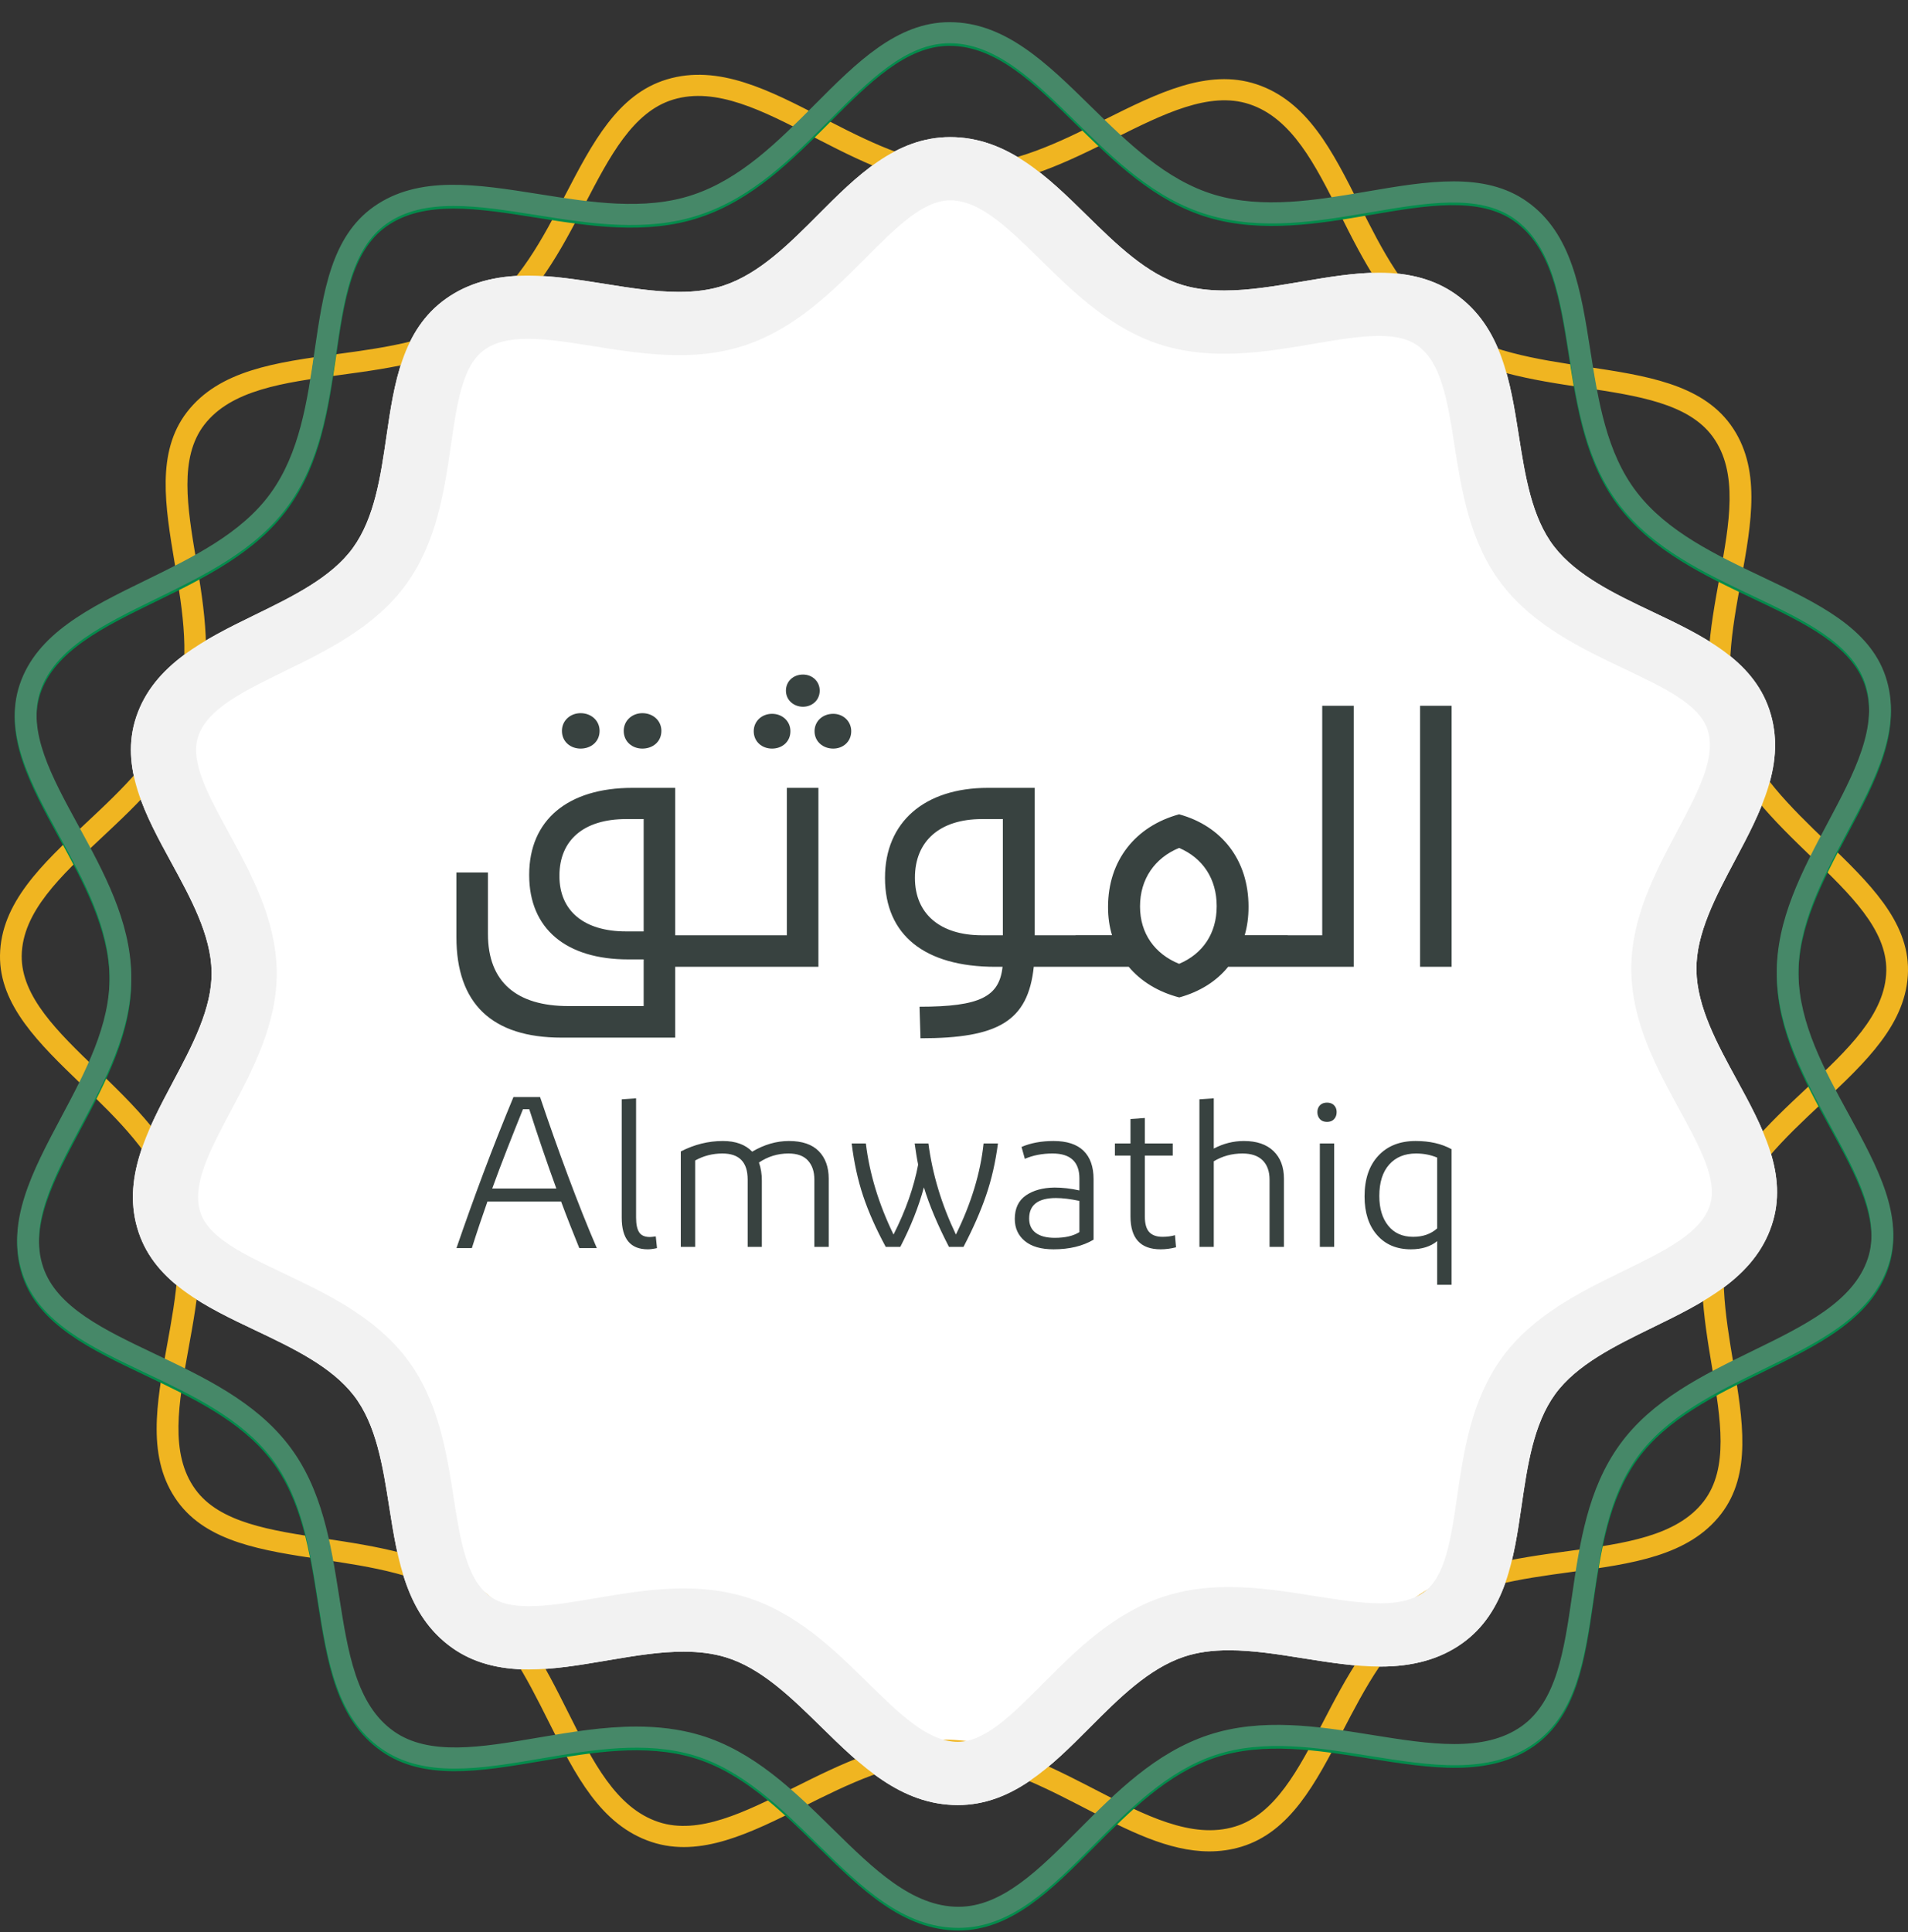 <svg xmlns="http://www.w3.org/2000/svg" width="80" height="81" viewBox="0 0 80 81" fill="none"><rect x="0" y="0" width="80" height="81" fill="#333333" stroke="none"/><path d="M40.161 75.671C37.77 75.671 36.07 74.002 34.426 72.388C33.188 71.173 31.908 69.916 30.413 69.47C29.896 69.315 29.323 69.24 28.662 69.24C27.694 69.24 26.715 69.394 25.536 69.595L25.402 69.618C24.281 69.807 23.223 69.986 22.182 69.986C20.88 69.986 19.829 69.692 18.97 69.087C17.035 67.721 16.671 65.402 16.318 63.159C16.052 61.468 15.778 59.72 14.837 58.504C13.89 57.28 12.268 56.51 10.699 55.765C8.645 54.789 6.521 53.781 5.812 51.66C5.074 49.453 6.182 47.368 7.254 45.352C8.062 43.833 8.897 42.262 8.872 40.743C8.849 39.21 8.002 37.66 7.183 36.16C6.112 34.199 5.005 32.172 5.712 30.054C6.453 27.846 8.612 26.791 10.699 25.772C12.272 25.004 13.899 24.21 14.798 22.967C15.705 21.714 15.958 19.977 16.203 18.297C16.523 16.098 16.854 13.825 18.71 12.515C19.626 11.868 20.747 11.553 22.136 11.553C23.161 11.553 24.238 11.723 25.28 11.888L25.43 11.912C26.385 12.065 27.464 12.238 28.468 12.238C29.189 12.238 29.804 12.15 30.348 11.969C31.842 11.473 33.098 10.212 34.312 8.993C35.901 7.398 37.545 5.748 39.84 5.748C42.23 5.748 43.929 7.417 45.573 9.031C46.811 10.246 48.091 11.503 49.586 11.95C50.101 12.104 50.675 12.179 51.338 12.179C52.371 12.179 53.484 11.991 54.467 11.825L54.575 11.807C55.655 11.623 56.771 11.432 57.822 11.432C59.12 11.432 60.169 11.726 61.029 12.331C62.965 13.697 63.33 16.017 63.682 18.26C63.948 19.951 64.223 21.698 65.164 22.914C66.111 24.139 67.733 24.91 69.302 25.655C71.355 26.63 73.478 27.638 74.187 29.755C74.927 31.964 73.818 34.049 72.746 36.066C71.938 37.585 71.102 39.156 71.129 40.676C71.153 42.209 71.999 43.759 72.817 45.257C73.888 47.218 74.996 49.245 74.286 51.363C73.549 53.573 71.388 54.628 69.298 55.648C67.726 56.415 66.1 57.209 65.201 58.452C64.296 59.703 64.043 61.44 63.798 63.119C63.478 65.318 63.146 67.592 61.292 68.902C60.374 69.55 59.255 69.865 57.867 69.865C56.835 69.865 55.753 69.694 54.705 69.528L54.572 69.507C53.614 69.354 52.532 69.181 51.53 69.181C50.808 69.181 50.194 69.269 49.651 69.45C48.16 69.946 46.905 71.206 45.691 72.424C44.1 74.021 42.456 75.671 40.161 75.671Z" fill="white"></path><path d="M50.707 77.613C48.994 77.613 47.284 76.729 45.496 75.804L45.219 75.661C43.258 74.65 41.48 73.812 39.593 73.812H39.579C37.517 73.82 35.564 74.795 33.675 75.739C31.46 76.846 29.366 77.892 27.324 77.22C25.176 76.511 24.121 74.404 23.004 72.174C22.064 70.299 21.093 68.36 19.419 67.185C17.746 66.013 15.576 65.687 13.477 65.372C11.014 65.003 8.688 64.654 7.447 62.947C6.139 61.148 6.559 58.841 7.004 56.398C7.378 54.346 7.765 52.224 7.123 50.319C6.479 48.412 4.919 46.909 3.41 45.455C1.643 43.752 -0.027 42.143 0 40.054C0.031 37.851 1.767 36.226 3.605 34.505C5.15 33.058 6.749 31.561 7.38 29.651C8.015 27.74 7.663 25.633 7.322 23.596C6.924 21.21 6.548 18.956 7.834 17.282C9.192 15.515 11.581 15.191 14.111 14.848C16.236 14.56 18.434 14.262 20.101 13.079C21.766 11.896 22.757 9.992 23.714 8.151C24.838 5.991 25.9 3.951 27.956 3.33C30.123 2.675 32.253 3.779 34.509 4.948L34.779 5.087C36.737 6.097 38.512 6.933 40.405 6.933H40.421C42.485 6.926 44.438 5.951 46.326 5.008C48.542 3.902 50.634 2.859 52.673 3.529C54.821 4.236 55.877 6.343 56.995 8.573C57.935 10.448 58.907 12.386 60.581 13.561C62.255 14.735 64.427 15.061 66.528 15.375C68.989 15.744 71.313 16.093 72.556 17.799C73.863 19.598 73.442 21.904 72.997 24.345C72.621 26.399 72.234 28.522 72.877 30.428C73.522 32.334 75.081 33.837 76.589 35.291C78.357 36.995 80.026 38.605 80 40.695C79.969 42.897 78.233 44.522 76.395 46.243C74.849 47.69 73.251 49.185 72.618 51.095C71.986 53.005 72.337 55.111 72.677 57.147C73.076 59.535 73.453 61.79 72.165 63.465C70.806 65.231 68.417 65.556 65.887 65.899C63.762 66.187 61.565 66.485 59.898 67.667C58.23 68.853 57.239 70.758 56.282 72.6C55.16 74.758 54.101 76.795 52.048 77.418C51.6 77.553 51.153 77.613 50.707 77.613ZM39.592 72.929C41.689 72.929 43.575 73.813 45.646 74.88L45.924 75.024C48.006 76.1 49.973 77.117 51.778 76.574C53.462 76.063 54.437 74.188 55.469 72.202C56.429 70.356 57.516 68.265 59.361 66.954C61.213 65.641 63.525 65.327 65.761 65.023C68.098 64.707 70.305 64.407 71.436 62.936C72.493 61.562 72.146 59.486 71.779 57.289C71.438 55.249 71.053 52.937 71.752 50.825C72.455 48.703 74.137 47.129 75.763 45.606C77.461 44.017 79.064 42.517 79.09 40.683C79.112 38.968 77.575 37.487 75.948 35.919C74.438 34.462 72.725 32.811 72.013 30.704C71.298 28.587 71.706 26.352 72.1 24.191C72.512 21.936 72.901 19.806 71.813 18.308C70.793 16.909 68.654 16.588 66.389 16.249C64.285 15.934 61.901 15.576 60.048 14.277C58.189 12.973 57.166 10.933 56.177 8.96C55.144 6.9 54.169 4.954 52.38 4.366C50.707 3.814 48.782 4.777 46.742 5.794C44.759 6.785 42.707 7.809 40.424 7.816H40.405C38.303 7.817 36.42 6.934 34.352 5.867L34.081 5.727C31.998 4.648 30.028 3.628 28.226 4.174C26.538 4.684 25.561 6.562 24.527 8.55C23.52 10.484 22.479 12.484 20.638 13.792C18.786 15.107 16.473 15.42 14.237 15.723C11.901 16.04 9.694 16.339 8.563 17.81C7.508 19.184 7.854 21.258 8.221 23.454C8.561 25.495 8.948 27.808 8.247 29.921C7.545 32.043 5.863 33.618 4.236 35.141C2.539 36.73 0.936 38.231 0.91 40.065C0.888 41.779 2.424 43.26 4.051 44.828C5.562 46.284 7.275 47.934 7.988 50.044C8.701 52.159 8.294 54.392 7.901 56.552C7.489 58.809 7.101 60.939 8.191 62.437C9.209 63.838 11.349 64.159 13.616 64.499C15.719 64.815 18.101 65.172 19.952 66.468C21.812 67.774 22.834 69.814 23.822 71.787C24.854 73.847 25.828 75.793 27.617 76.383C29.292 76.935 31.219 75.972 33.259 74.953C35.243 73.962 37.295 72.937 39.577 72.929L39.592 72.929Z" fill="#F0B521"></path><path d="M40.19 80.929C37.862 80.929 36.118 79.217 34.272 77.403C32.718 75.878 31.111 74.3 29.08 73.693C27.044 73.088 24.797 73.47 22.815 73.807L22.647 73.836C20.133 74.261 17.758 74.663 15.978 73.404C14.093 72.076 13.719 69.696 13.322 67.176C12.989 65.056 12.644 62.863 11.367 61.213C10.089 59.559 8.058 58.594 6.093 57.66C3.797 56.569 1.627 55.538 0.944 53.501C0.223 51.349 1.361 49.209 2.566 46.944C3.58 45.038 4.628 43.068 4.594 41.005C4.56 38.937 3.5 36.996 2.474 35.12C1.275 32.925 0.143 30.852 0.824 28.813C1.544 26.663 3.759 25.583 6.104 24.438C8.079 23.475 10.121 22.479 11.345 20.788C12.567 19.099 12.883 16.924 13.189 14.822C13.548 12.36 13.886 10.035 15.674 8.774C17.556 7.447 20.001 7.834 22.588 8.246L22.707 8.265C24.733 8.586 27.03 8.951 29.038 8.283C31.052 7.614 32.625 6.036 34.147 4.51C35.926 2.724 37.606 1.039 39.814 1.039C42.14 1.039 43.883 2.75 45.729 4.562C47.283 6.087 48.891 7.665 50.923 8.272C52.956 8.88 55.204 8.497 57.188 8.159L57.332 8.134C59.854 7.705 62.237 7.298 64.023 8.557C65.908 9.888 66.283 12.268 66.679 14.788C67.012 16.908 67.357 19.101 68.635 20.753C69.912 22.405 71.943 23.37 73.908 24.303C76.206 25.395 78.377 26.426 79.059 28.464C79.778 30.616 78.641 32.755 77.436 35.019C76.423 36.926 75.374 38.897 75.408 40.962C75.441 43.03 76.502 44.971 77.528 46.848C78.726 49.042 79.858 51.114 79.177 53.151C78.457 55.301 76.242 56.382 73.898 57.527C71.923 58.49 69.881 59.487 68.658 61.178C67.436 62.868 67.119 65.043 66.812 67.145C66.454 69.607 66.115 71.931 64.329 73.193C62.446 74.52 60.001 74.131 57.412 73.72L57.297 73.701C55.273 73.377 52.979 73.011 50.961 73.681C48.949 74.35 47.377 75.929 45.857 77.456C44.078 79.242 42.398 80.929 40.19 80.929ZM26.676 72.494C27.572 72.494 28.476 72.589 29.347 72.848C31.598 73.521 33.286 75.179 34.919 76.782C36.627 78.46 38.242 80.045 40.19 80.045C42.012 80.045 43.562 78.489 45.203 76.841C46.798 75.239 48.447 73.583 50.667 72.845C52.901 72.104 55.315 72.489 57.445 72.829L57.559 72.848C59.956 73.228 62.218 73.588 63.794 72.478C65.268 71.437 65.58 69.292 65.911 67.022C66.233 64.815 66.565 62.533 67.914 60.67C69.268 58.797 71.414 57.75 73.489 56.737C75.659 55.678 77.709 54.677 78.312 52.878C78.873 51.197 77.829 49.286 76.724 47.263C75.647 45.293 74.535 43.256 74.499 40.976C74.46 38.689 75.562 36.617 76.628 34.613C77.743 32.518 78.796 30.538 78.194 28.737C77.631 27.055 75.629 26.104 73.508 25.097C71.447 24.118 69.316 23.106 67.907 21.283C66.492 19.454 66.13 17.15 65.779 14.921C65.413 12.589 65.066 10.386 63.488 9.272C62.015 8.234 59.816 8.608 57.489 9.005L57.345 9.029C55.364 9.367 52.898 9.786 50.655 9.117C48.404 8.444 46.715 6.786 45.082 5.183C43.374 3.506 41.76 1.922 39.814 1.922C37.992 1.922 36.442 3.477 34.8 5.124C33.204 6.726 31.554 8.382 29.332 9.119C27.11 9.859 24.693 9.476 22.56 9.137L22.442 9.118C20.047 8.738 17.785 8.378 16.208 9.489C14.733 10.53 14.421 12.675 14.09 14.945C13.77 17.151 13.437 19.432 12.089 21.296C10.734 23.168 8.588 24.215 6.513 25.228C4.342 26.287 2.292 27.288 1.689 29.086C1.127 30.769 2.172 32.681 3.278 34.705C4.354 36.674 5.466 38.71 5.503 40.991C5.541 43.276 4.44 45.347 3.375 47.35C2.26 49.446 1.206 51.426 1.809 53.227C2.373 54.908 4.375 55.86 6.493 56.867C8.554 57.846 10.685 58.859 12.094 60.682C13.509 62.509 13.871 64.814 14.222 67.043C14.589 69.375 14.935 71.578 16.513 72.69C17.982 73.728 20.172 73.358 22.491 72.965L22.658 72.937C23.87 72.731 25.263 72.494 26.676 72.494Z" fill="#048B4C"></path><path d="M40.19 80.819C37.862 80.819 36.118 79.106 34.271 77.293C32.718 75.767 31.111 74.19 29.08 73.582C27.053 72.979 24.801 73.361 22.814 73.698L22.667 73.723C20.145 74.152 17.762 74.556 15.978 73.294C14.093 71.966 13.719 69.586 13.323 67.066C12.989 64.945 12.643 62.752 11.366 61.102C10.089 59.449 8.058 58.484 6.094 57.551C3.797 56.46 1.628 55.429 0.944 53.391C0.223 51.24 1.361 49.1 2.566 46.835C3.58 44.929 4.628 42.959 4.594 40.895C4.56 38.827 3.5 36.886 2.474 35.01C1.275 32.815 0.143 30.742 0.824 28.703C1.544 26.553 3.76 25.472 6.105 24.327C8.08 23.363 10.122 22.366 11.345 20.678C12.567 18.989 12.883 16.814 13.19 14.712C13.548 12.249 13.886 9.924 15.674 8.663C17.554 7.338 19.993 7.724 22.576 8.134L22.705 8.154C24.731 8.477 27.028 8.843 29.038 8.172C31.053 7.505 32.626 5.926 34.148 4.399C35.926 2.614 37.606 0.929 39.814 0.929C42.14 0.929 43.883 2.64 45.729 4.452C47.283 5.978 48.89 7.556 50.923 8.163C52.95 8.769 55.201 8.387 57.188 8.05L57.328 8.026C59.852 7.595 62.237 7.189 64.023 8.448C65.908 9.778 66.283 12.158 66.679 14.678C67.012 16.799 67.357 18.992 68.635 20.643C69.912 22.296 71.943 23.26 73.907 24.193C76.206 25.284 78.377 26.316 79.059 28.355C79.778 30.507 78.641 32.645 77.436 34.91C76.423 36.816 75.374 38.788 75.408 40.852C75.441 42.92 76.502 44.861 77.528 46.738C78.726 48.931 79.858 51.003 79.177 53.04C78.457 55.192 76.242 56.273 73.897 57.417C71.922 58.381 69.881 59.377 68.658 61.068C67.436 62.758 67.119 64.933 66.812 67.035C66.454 69.497 66.115 71.822 64.329 73.084C62.443 74.413 59.994 74.022 57.401 73.607L57.297 73.591C55.273 73.266 52.979 72.901 50.962 73.571C48.95 74.24 47.377 75.818 45.857 77.345C44.078 79.131 42.398 80.819 40.19 80.819ZM26.681 72.38C27.574 72.38 28.47 72.477 29.347 72.737C31.598 73.41 33.286 75.068 34.918 76.671C36.627 78.35 38.241 79.935 40.19 79.935C42.012 79.935 43.562 78.379 45.203 76.731C46.798 75.129 48.447 73.472 50.667 72.734C52.901 71.992 55.315 72.378 57.445 72.718L57.549 72.735C59.949 73.119 62.216 73.481 63.794 72.369C65.267 71.327 65.581 69.182 65.911 66.912C66.233 64.705 66.565 62.424 67.914 60.56C69.268 58.687 71.413 57.64 73.488 56.628C75.659 55.569 77.709 54.568 78.312 52.767C78.874 51.087 77.829 49.176 76.724 47.152C75.647 45.183 74.535 43.147 74.499 40.867C74.46 38.58 75.562 36.508 76.628 34.505C77.743 32.408 78.796 30.429 78.194 28.628C77.631 26.945 75.628 25.994 73.508 24.987C71.447 24.008 69.315 22.996 67.907 21.174C66.493 19.345 66.13 17.041 65.78 14.812C65.412 12.479 65.066 10.276 63.488 9.163C62.013 8.123 59.814 8.499 57.485 8.897L57.345 8.921C55.257 9.274 52.891 9.676 50.656 9.007C48.404 8.335 46.715 6.677 45.082 5.073C43.374 3.396 41.76 1.812 39.814 1.812C37.992 1.812 36.442 3.367 34.801 5.014C33.205 6.616 31.554 8.273 29.332 9.008C27.108 9.751 24.69 9.366 22.558 9.026L22.429 9.006C20.039 8.627 17.782 8.269 16.209 9.378C14.734 10.419 14.421 12.564 14.091 14.835C13.77 17.041 13.438 19.322 12.089 21.186C10.735 23.056 8.589 24.104 6.514 25.116C4.343 26.177 2.292 27.178 1.689 28.976C1.127 30.659 2.172 32.571 3.278 34.595C4.354 36.565 5.467 38.6 5.504 40.88C5.541 43.167 4.44 45.238 3.374 47.241C2.259 49.337 1.206 51.317 1.809 53.118C2.373 54.8 4.375 55.75 6.494 56.757C8.554 57.736 10.685 58.748 12.094 60.571C13.509 62.4 13.871 64.704 14.222 66.933C14.589 69.265 14.935 71.468 16.513 72.579C17.986 73.621 20.183 73.248 22.51 72.853L22.658 72.828C23.927 72.612 25.299 72.38 26.681 72.38Z" fill="#468868"></path><path d="M40.161 75.671C37.77 75.671 36.07 74.002 34.426 72.388C33.188 71.173 31.908 69.916 30.413 69.47C29.896 69.315 29.323 69.24 28.662 69.24C27.694 69.24 26.715 69.394 25.536 69.595L25.402 69.618C24.281 69.807 23.223 69.986 22.182 69.986C20.88 69.986 19.829 69.692 18.97 69.087C17.035 67.721 16.671 65.402 16.318 63.159C16.052 61.468 15.778 59.72 14.837 58.504C13.89 57.28 12.268 56.51 10.699 55.765C8.645 54.789 6.521 53.781 5.812 51.66C5.074 49.453 6.182 47.368 7.254 45.352C8.062 43.833 8.897 42.262 8.872 40.743C8.849 39.21 8.002 37.66 7.183 36.16C6.112 34.199 5.005 32.172 5.712 30.054C6.453 27.846 8.612 26.791 10.699 25.772C12.272 25.004 13.899 24.21 14.798 22.967C15.705 21.714 15.958 19.977 16.203 18.297C16.523 16.098 16.854 13.825 18.71 12.515C19.626 11.868 20.747 11.553 22.136 11.553C23.161 11.553 24.238 11.723 25.28 11.888L25.43 11.912C26.385 12.065 27.464 12.238 28.468 12.238C29.189 12.238 29.804 12.15 30.348 11.969C31.842 11.473 33.098 10.212 34.312 8.993C35.901 7.398 37.545 5.748 39.84 5.748C42.23 5.748 43.929 7.417 45.573 9.031C46.811 10.246 48.091 11.503 49.586 11.95C50.101 12.104 50.675 12.179 51.338 12.179C52.371 12.179 53.484 11.991 54.467 11.825L54.575 11.807C55.655 11.623 56.771 11.432 57.822 11.432C59.12 11.432 60.169 11.726 61.029 12.331C62.965 13.697 63.33 16.017 63.682 18.26C63.948 19.951 64.223 21.698 65.164 22.914C66.111 24.139 67.733 24.91 69.302 25.655C71.355 26.63 73.478 27.638 74.187 29.755C74.927 31.964 73.818 34.049 72.746 36.066C71.938 37.585 71.102 39.156 71.129 40.676C71.153 42.209 71.999 43.759 72.817 45.257C73.888 47.218 74.996 49.245 74.286 51.363C73.549 53.573 71.388 54.628 69.298 55.648C67.726 56.415 66.1 57.209 65.201 58.452C64.296 59.703 64.043 61.44 63.798 63.119C63.478 65.318 63.146 67.592 61.292 68.902C60.374 69.55 59.255 69.865 57.867 69.865C56.835 69.865 55.753 69.694 54.705 69.528L54.572 69.507C53.614 69.354 52.532 69.181 51.53 69.181C50.808 69.181 50.194 69.269 49.651 69.45C48.16 69.946 46.905 71.206 45.691 72.424C44.1 74.021 42.456 75.671 40.161 75.671ZM28.663 66.589C29.599 66.589 30.434 66.703 31.216 66.936C33.367 67.579 34.961 69.143 36.367 70.524C37.731 71.864 38.909 73.02 40.161 73.02C41.299 73.02 42.425 71.89 43.729 70.581C45.1 69.205 46.654 67.644 48.765 66.942C49.597 66.665 50.502 66.53 51.53 66.53C52.755 66.53 54.007 66.73 55.013 66.89L55.145 66.911C56.128 67.067 57.056 67.214 57.867 67.214C58.668 67.214 59.245 67.069 59.685 66.758C60.605 66.109 60.832 64.551 61.095 62.747C61.372 60.851 61.685 58.701 62.967 56.928C64.261 55.139 66.286 54.151 68.073 53.279C69.806 52.432 71.303 51.702 71.689 50.544C72.041 49.494 71.283 48.106 70.406 46.499C69.481 44.807 68.433 42.888 68.399 40.719C68.361 38.532 69.402 36.575 70.32 34.849C71.21 33.176 71.978 31.732 71.591 30.575C71.239 29.526 69.786 28.836 68.103 28.037C66.331 27.195 64.322 26.241 62.981 24.506C61.628 22.758 61.286 20.581 60.984 18.66C60.691 16.799 60.438 15.191 59.425 14.477C59.044 14.209 58.534 14.083 57.821 14.083C57.01 14.083 56.057 14.246 55.048 14.418L54.936 14.437C53.842 14.622 52.606 14.83 51.338 14.83C50.4 14.83 49.564 14.717 48.783 14.485C46.632 13.841 45.038 12.276 43.632 10.895C42.268 9.556 41.09 8.399 39.839 8.399C38.702 8.399 37.577 9.529 36.274 10.836C34.902 12.214 33.347 13.775 31.232 14.477C30.4 14.754 29.496 14.889 28.468 14.889C27.24 14.889 25.991 14.689 24.988 14.528L24.841 14.505C23.863 14.35 22.94 14.204 22.136 14.204C21.334 14.204 20.755 14.349 20.316 14.66C19.395 15.309 19.168 16.866 18.906 18.668C18.629 20.566 18.316 22.717 17.031 24.492C15.738 26.279 13.713 27.268 11.926 28.141C10.193 28.987 8.696 29.718 8.309 30.873C7.959 31.922 8.717 33.31 9.595 34.918C10.52 36.612 11.568 38.532 11.602 40.702C11.638 42.887 10.598 44.843 9.68 46.568C8.79 48.241 8.022 49.686 8.408 50.841C8.76 51.893 10.214 52.583 11.899 53.383C13.67 54.225 15.678 55.178 17.019 56.911C18.373 58.66 18.715 60.838 19.017 62.759C19.309 64.62 19.562 66.227 20.573 66.941C20.954 67.209 21.466 67.335 22.182 67.335C22.987 67.335 23.933 67.175 24.934 67.006L25.067 66.984C26.095 66.808 27.379 66.589 28.663 66.589Z" fill="#F2F2F2"></path><path d="M23.561 30.64C23.561 30.208 23.912 29.897 24.344 29.897C24.789 29.897 25.14 30.208 25.14 30.64C25.14 31.098 24.775 31.382 24.344 31.382C23.925 31.382 23.561 31.098 23.561 30.64ZM26.934 31.382C27.366 31.382 27.731 31.098 27.731 30.64C27.731 30.208 27.38 29.897 26.934 29.897C26.503 29.897 26.152 30.208 26.152 30.64C26.152 31.098 26.516 31.382 26.934 31.382ZM32.372 31.382C32.791 31.382 33.141 31.098 33.141 30.653C33.141 30.235 32.804 29.924 32.372 29.924C31.94 29.924 31.603 30.235 31.603 30.653C31.603 31.098 31.954 31.382 32.372 31.382ZM34.936 31.382C35.341 31.382 35.691 31.098 35.691 30.653C35.691 30.235 35.354 29.924 34.936 29.924C34.491 29.924 34.153 30.235 34.153 30.653C34.153 31.098 34.518 31.382 34.936 31.382ZM33.668 29.628C34.045 29.628 34.369 29.358 34.369 28.953C34.369 28.562 34.059 28.278 33.668 28.278C33.263 28.278 32.953 28.562 32.953 28.953C32.953 29.358 33.29 29.628 33.668 29.628ZM28.311 40.53V43.499H23.549C20.621 43.499 19.137 42.068 19.137 39.289V36.577H20.459V39.154C20.459 41.178 21.673 42.176 23.832 42.176H26.988V40.22H26.344C23.739 40.22 22.188 38.938 22.188 36.685V36.671C22.188 34.377 23.807 33.028 26.519 33.028H28.311V39.208H32.993V33.028H34.315V40.53L28.311 40.53ZM26.988 34.337H26.249C24.482 34.337 23.456 35.214 23.456 36.712V36.725C23.456 38.182 24.482 39.046 26.249 39.046H26.988V34.337ZM55.439 29.587H56.761V40.53H53.726V40.528H51.496C51.002 41.14 50.297 41.579 49.444 41.814C48.566 41.585 47.837 41.14 47.324 40.528H45.368V40.53H43.345C43.102 42.81 41.86 43.526 38.595 43.526L38.555 42.203C41.091 42.203 41.901 41.785 42.036 40.53H41.736C38.767 40.53 37.107 39.194 37.107 36.806V36.792C37.107 34.472 38.753 33.028 41.425 33.028H43.385V39.208H45.099V39.205H46.626C46.515 38.841 46.459 38.451 46.459 38.031V38.019C46.459 36.072 47.608 34.638 49.438 34.137C51.224 34.625 52.349 36.053 52.349 38.006V38.031C52.349 38.451 52.294 38.841 52.189 39.205H53.993V39.208H55.439L55.439 29.587ZM42.049 34.337H41.169C39.414 34.337 38.362 35.254 38.362 36.792V36.806C38.362 38.304 39.414 39.208 41.169 39.208H42.049V34.337ZM51.014 37.981C51.014 36.838 50.427 35.967 49.438 35.546C48.418 35.967 47.8 36.851 47.8 37.994V38.006C47.8 39.131 48.418 39.99 49.438 40.405C50.427 39.99 51.014 39.131 51.014 37.994V37.981ZM59.541 40.53H60.863V29.587H59.541V40.53Z" fill="#384240"></path><path d="M23.526 50.369H20.438C20.211 51.014 19.993 51.659 19.784 52.322H19.139C19.866 50.206 20.647 48.107 21.528 45.991H22.645C23.362 48.125 24.262 50.569 25.024 52.322H24.289C24.044 51.713 23.78 51.059 23.526 50.369ZM21.927 46.5C21.473 47.626 21.037 48.725 20.638 49.824H23.326C22.936 48.752 22.545 47.608 22.191 46.5H21.927ZM26.67 46.043V51.04C26.67 51.321 26.713 51.528 26.799 51.659C26.885 51.791 27.034 51.857 27.247 51.857C27.292 51.857 27.375 51.849 27.496 51.831L27.547 52.322C27.398 52.356 27.269 52.373 27.161 52.373C26.432 52.373 26.068 51.932 26.068 51.049V46.085L26.67 46.043ZM29.147 48.649V52.27H28.545V48.27C29.113 47.978 29.701 47.832 30.308 47.832C30.842 47.832 31.252 47.981 31.538 48.279C32.043 47.981 32.556 47.832 33.078 47.832C33.634 47.832 34.051 47.974 34.33 48.258C34.608 48.541 34.747 48.927 34.747 49.414V52.27H34.145V49.449C34.145 49.116 34.056 48.851 33.878 48.653C33.7 48.455 33.428 48.356 33.061 48.356C32.608 48.356 32.195 48.483 31.822 48.735C31.903 48.964 31.943 49.217 31.943 49.492V52.27H31.349V49.449C31.349 48.72 30.996 48.356 30.291 48.356C29.878 48.356 29.497 48.454 29.147 48.649ZM37.749 52.27H37.138C36.731 51.519 36.416 50.809 36.192 50.141C35.969 49.473 35.808 48.738 35.71 47.935H36.304C36.458 49.208 36.846 50.481 37.465 51.754C37.975 50.745 38.319 49.767 38.497 48.821C38.451 48.609 38.403 48.313 38.351 47.935H38.927C39.094 49.219 39.478 50.492 40.08 51.754C40.722 50.447 41.109 49.174 41.241 47.935H41.843C41.74 48.72 41.574 49.447 41.344 50.115C41.115 50.784 40.8 51.502 40.398 52.27H39.788C39.317 51.358 38.967 50.527 38.738 49.776C38.52 50.584 38.19 51.416 37.749 52.27ZM45.852 51.969C45.393 52.239 44.834 52.373 44.174 52.373C43.653 52.373 43.251 52.257 42.97 52.025C42.689 51.793 42.549 51.484 42.549 51.1C42.549 50.659 42.703 50.33 43.013 50.115C43.323 49.9 43.724 49.79 44.217 49.784C44.55 49.784 44.897 49.824 45.258 49.905V49.406C45.258 48.706 44.882 48.356 44.131 48.356C43.701 48.356 43.314 48.431 42.97 48.58L42.832 48.081C43.217 47.915 43.664 47.832 44.174 47.832C44.73 47.832 45.149 47.968 45.43 48.24C45.711 48.513 45.852 48.91 45.852 49.431L45.852 51.969ZM44.226 51.892C44.662 51.892 45.006 51.811 45.258 51.651V50.343C44.879 50.263 44.553 50.223 44.277 50.223C43.526 50.223 43.151 50.51 43.151 51.083C43.151 51.347 43.244 51.547 43.43 51.685C43.617 51.823 43.882 51.892 44.226 51.892ZM49.309 52.288C49.091 52.344 48.876 52.373 48.664 52.373C47.821 52.373 47.4 51.914 47.4 50.997V48.443H46.746V47.935H47.4V46.911L48.002 46.868V47.935H49.172V48.443H48.002V50.997C48.002 51.301 48.063 51.519 48.187 51.651C48.31 51.783 48.495 51.849 48.742 51.849C48.936 51.849 49.111 51.826 49.266 51.78L49.309 52.288ZM50.892 52.27H50.29V46.085L50.892 46.043V48.15C51.293 47.938 51.715 47.832 52.156 47.832C52.69 47.832 53.102 47.972 53.395 48.253C53.688 48.534 53.834 48.921 53.834 49.414V52.27H53.231V49.457C53.231 49.108 53.135 48.837 52.943 48.645C52.751 48.453 52.469 48.356 52.096 48.356C51.654 48.356 51.253 48.465 50.892 48.683V52.27ZM55.937 46.916C55.865 46.993 55.766 47.032 55.64 47.032C55.514 47.032 55.415 46.993 55.343 46.916C55.272 46.838 55.236 46.739 55.236 46.619C55.236 46.504 55.272 46.41 55.343 46.335C55.415 46.261 55.514 46.223 55.64 46.223C55.766 46.223 55.865 46.261 55.937 46.335C56.008 46.41 56.044 46.504 56.044 46.619C56.044 46.739 56.008 46.838 55.937 46.916ZM55.941 52.27H55.339V47.935H55.941V52.27ZM60.861 53.861H60.259V52.029C59.978 52.259 59.611 52.373 59.158 52.373C58.562 52.373 58.088 52.174 57.739 51.775C57.389 51.377 57.214 50.837 57.214 50.154C57.214 49.431 57.406 48.864 57.79 48.451C58.174 48.038 58.696 47.832 59.356 47.832C59.946 47.832 60.448 47.947 60.861 48.176V53.861ZM57.833 50.137C57.833 50.659 57.958 51.075 58.208 51.384C58.457 51.694 58.805 51.849 59.252 51.849C59.66 51.849 59.995 51.731 60.259 51.496V48.528C59.989 48.414 59.694 48.356 59.373 48.356C58.897 48.356 58.522 48.511 58.246 48.821C57.971 49.13 57.833 49.569 57.833 50.137Z" fill="#384240"></path></svg>